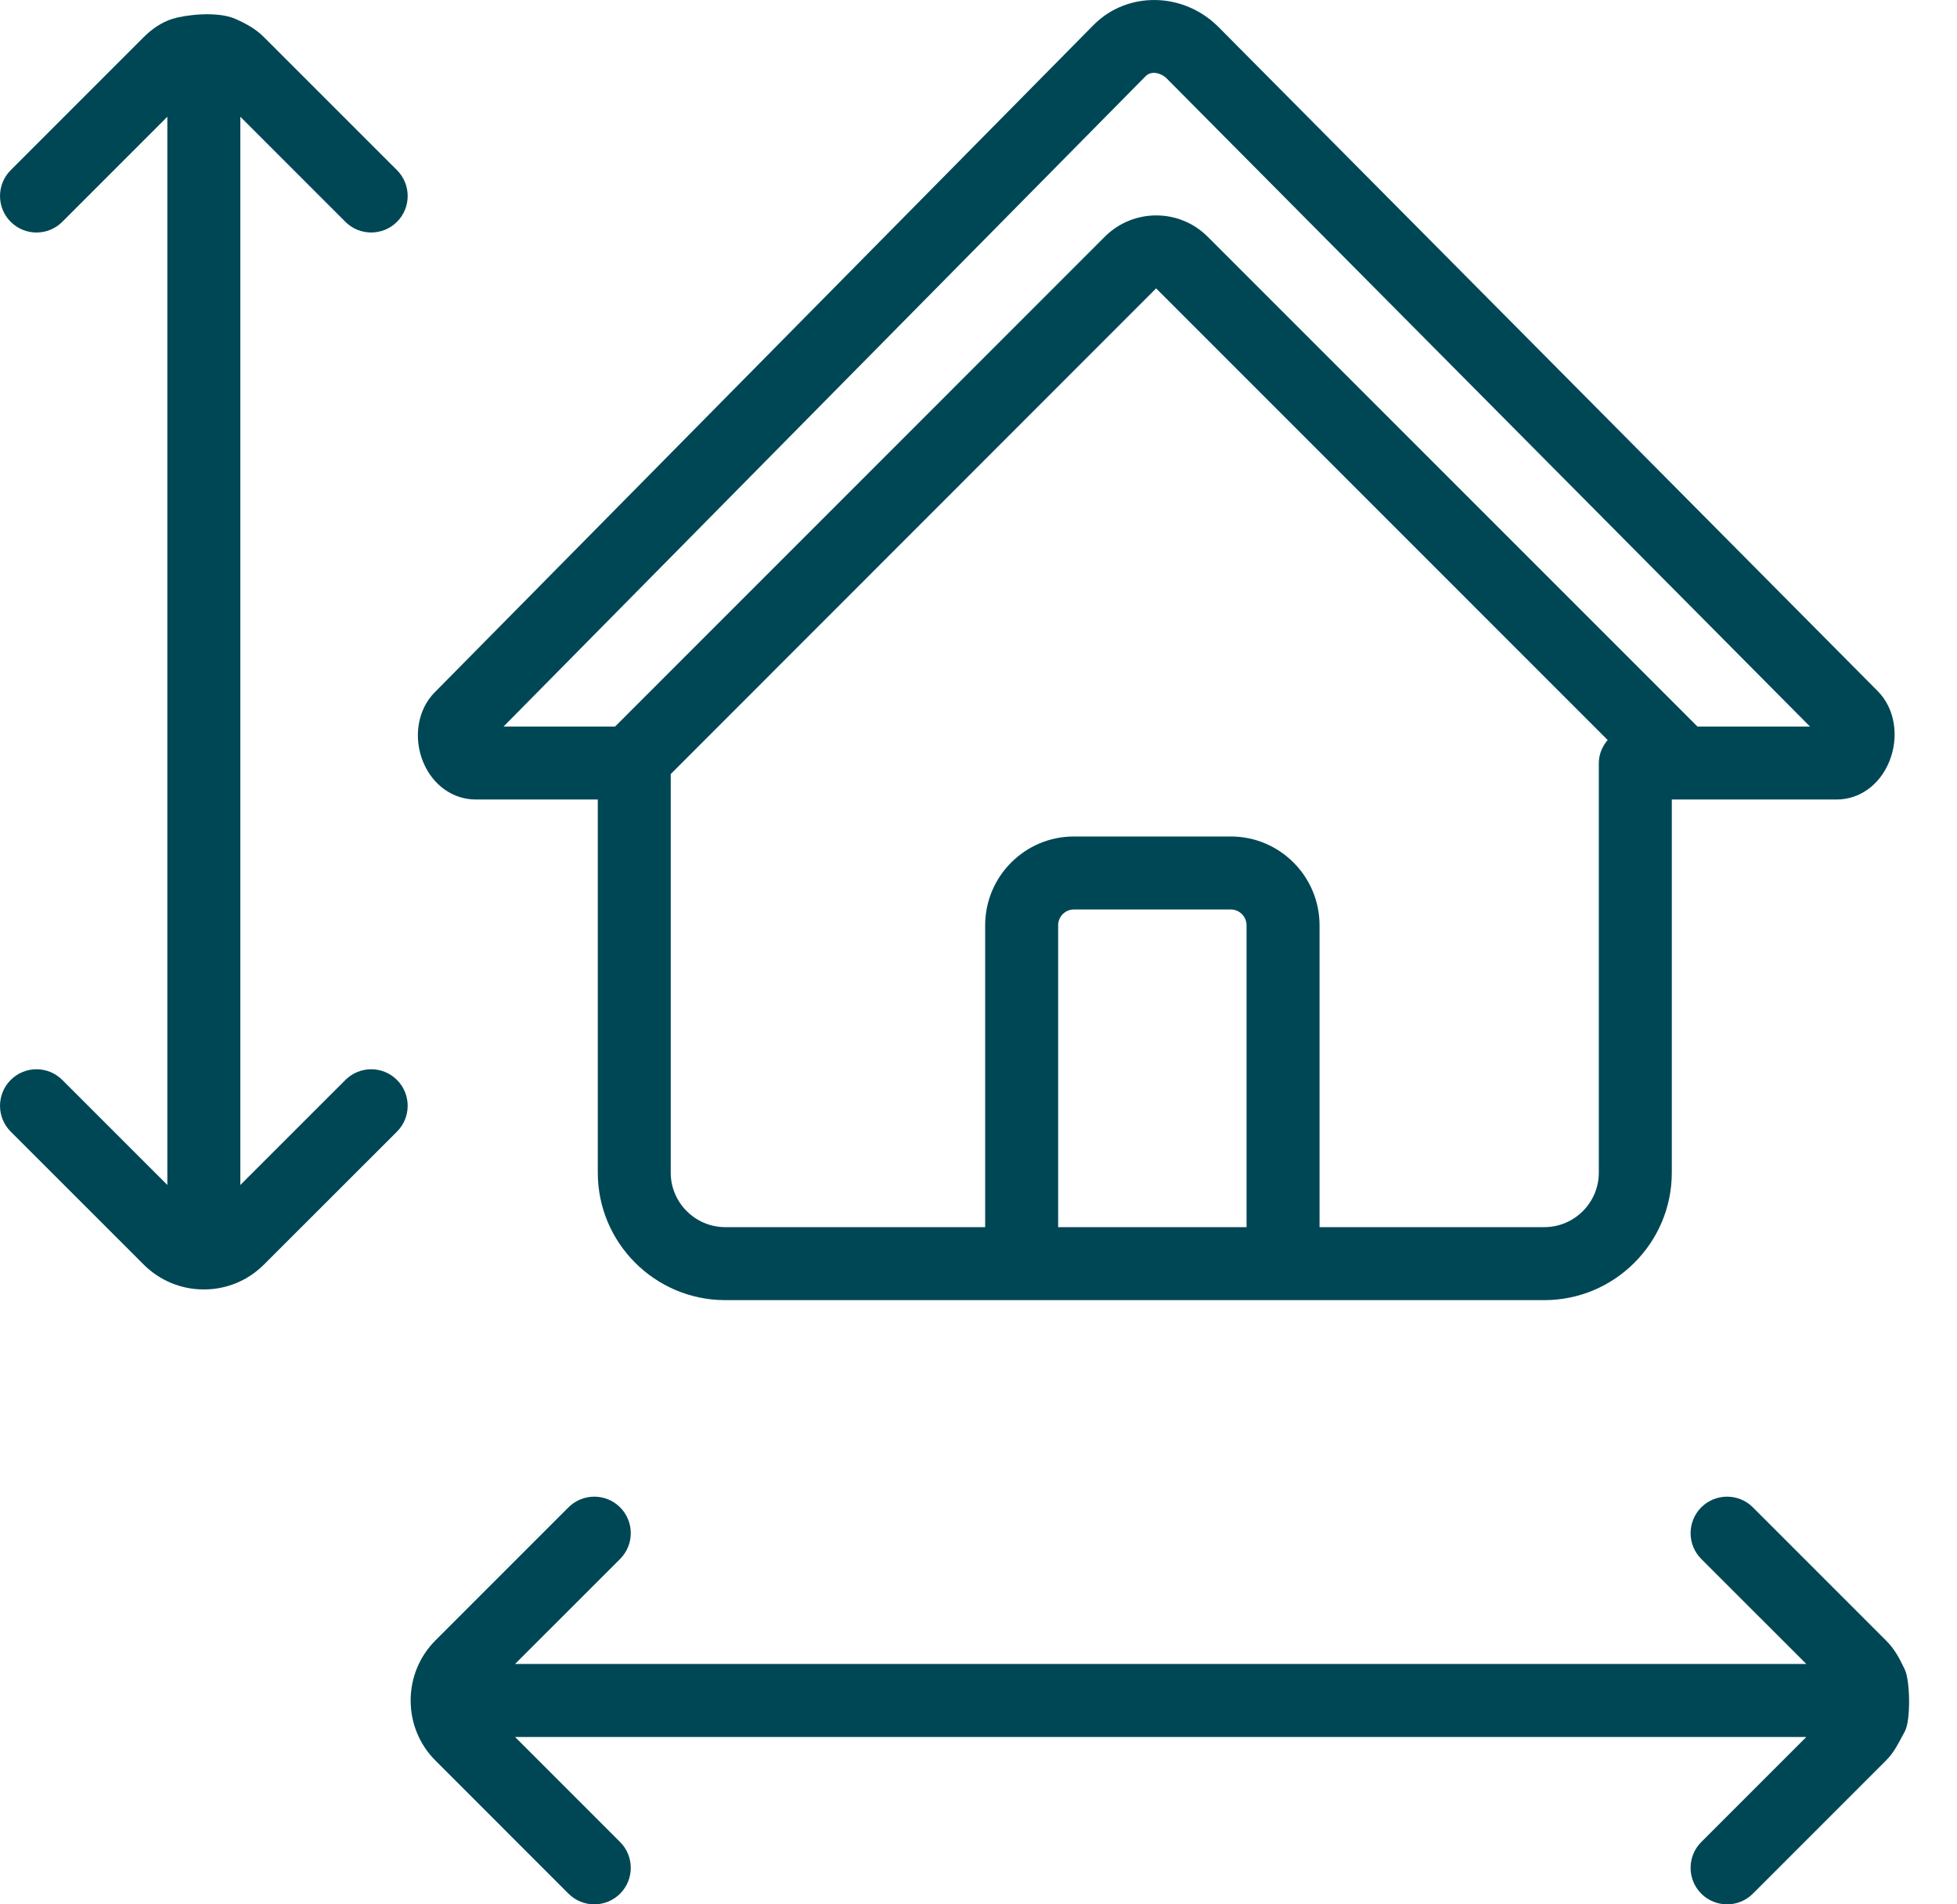 <svg width="37" height="36" viewBox="0 0 37 36" fill="none" xmlns="http://www.w3.org/2000/svg">
<path d="M8.996 15.114H11.302V22.168C11.302 23.496 12.383 24.578 13.712 24.578H29.198C30.526 24.578 31.608 23.496 31.608 22.168V15.114H34.725C35.155 15.114 35.535 14.842 35.717 14.403C35.913 13.928 35.826 13.39 35.501 13.065L23.035 0.508C22.375 -0.151 21.323 -0.172 20.683 0.465L8.222 13.085C7.897 13.409 7.809 13.94 8.001 14.406C8.182 14.843 8.563 15.114 8.996 15.114ZM23.568 23.198H20.006V17.492C20.006 17.327 20.14 17.193 20.304 17.193H23.27C23.434 17.193 23.568 17.327 23.568 17.492V23.198H23.568ZM30.228 22.168C30.228 22.735 29.766 23.198 29.198 23.198H24.948V17.492C24.948 16.566 24.195 15.813 23.27 15.813H20.304C19.379 15.813 18.626 16.566 18.626 17.492V23.198H13.712C13.144 23.198 12.681 22.735 12.681 22.168V14.633L21.858 5.451L30.395 13.989C30.296 14.108 30.228 14.257 30.228 14.424V22.168ZM21.662 1.438C21.767 1.332 21.952 1.377 22.057 1.482L34.221 13.735H32.093L22.833 4.475C22.297 3.938 21.424 3.938 20.888 4.475L11.629 13.735H9.52L21.662 1.438Z" fill="#004755"/>
<path d="M1.178 20.416C0.908 20.146 0.472 20.146 0.202 20.416C-0.067 20.686 -0.067 21.122 0.202 21.392L2.715 23.904C3.02 24.209 3.424 24.376 3.854 24.376C4.284 24.376 4.688 24.209 4.992 23.904L7.506 21.392C7.775 21.122 7.775 20.686 7.506 20.416C7.236 20.146 6.8 20.146 6.53 20.416L4.544 22.401V2.207L6.53 4.193C6.664 4.328 6.841 4.395 7.018 4.395C7.194 4.395 7.371 4.328 7.506 4.193C7.775 3.924 7.775 3.487 7.506 3.217L4.992 0.704C4.836 0.546 4.644 0.442 4.447 0.356C4.098 0.204 3.491 0.284 3.261 0.356C3.057 0.42 2.872 0.547 2.715 0.704L0.202 3.217C-0.067 3.487 -0.067 3.924 0.202 4.193C0.472 4.463 0.908 4.463 1.178 4.193L3.164 2.207V22.401L1.178 20.416Z" fill="#004755"/>
<path d="M10.748 35.798C10.883 35.933 11.059 36 11.236 36C11.413 36 11.589 35.933 11.724 35.798C11.993 35.529 11.993 35.092 11.724 34.822L9.738 32.836H34.151L32.165 34.822C31.896 35.092 31.896 35.529 32.165 35.798C32.3 35.933 32.477 36 32.653 36C32.83 36 33.006 35.933 33.141 35.798L35.654 33.285C35.814 33.125 35.879 32.977 36.014 32.731C36.127 32.524 36.115 31.774 36.013 31.56C35.9 31.324 35.814 31.168 35.654 31.008L33.141 28.495C32.871 28.226 32.435 28.226 32.165 28.495C31.896 28.765 31.896 29.201 32.165 29.471L34.151 31.456H9.738L11.724 29.471C11.993 29.201 11.993 28.765 11.724 28.495C11.455 28.226 11.018 28.226 10.748 28.495L8.235 31.008C7.931 31.312 7.764 31.717 7.764 32.146C7.764 32.577 7.931 32.982 8.235 33.284L10.748 35.798Z" fill="#004755"/>
</svg>
